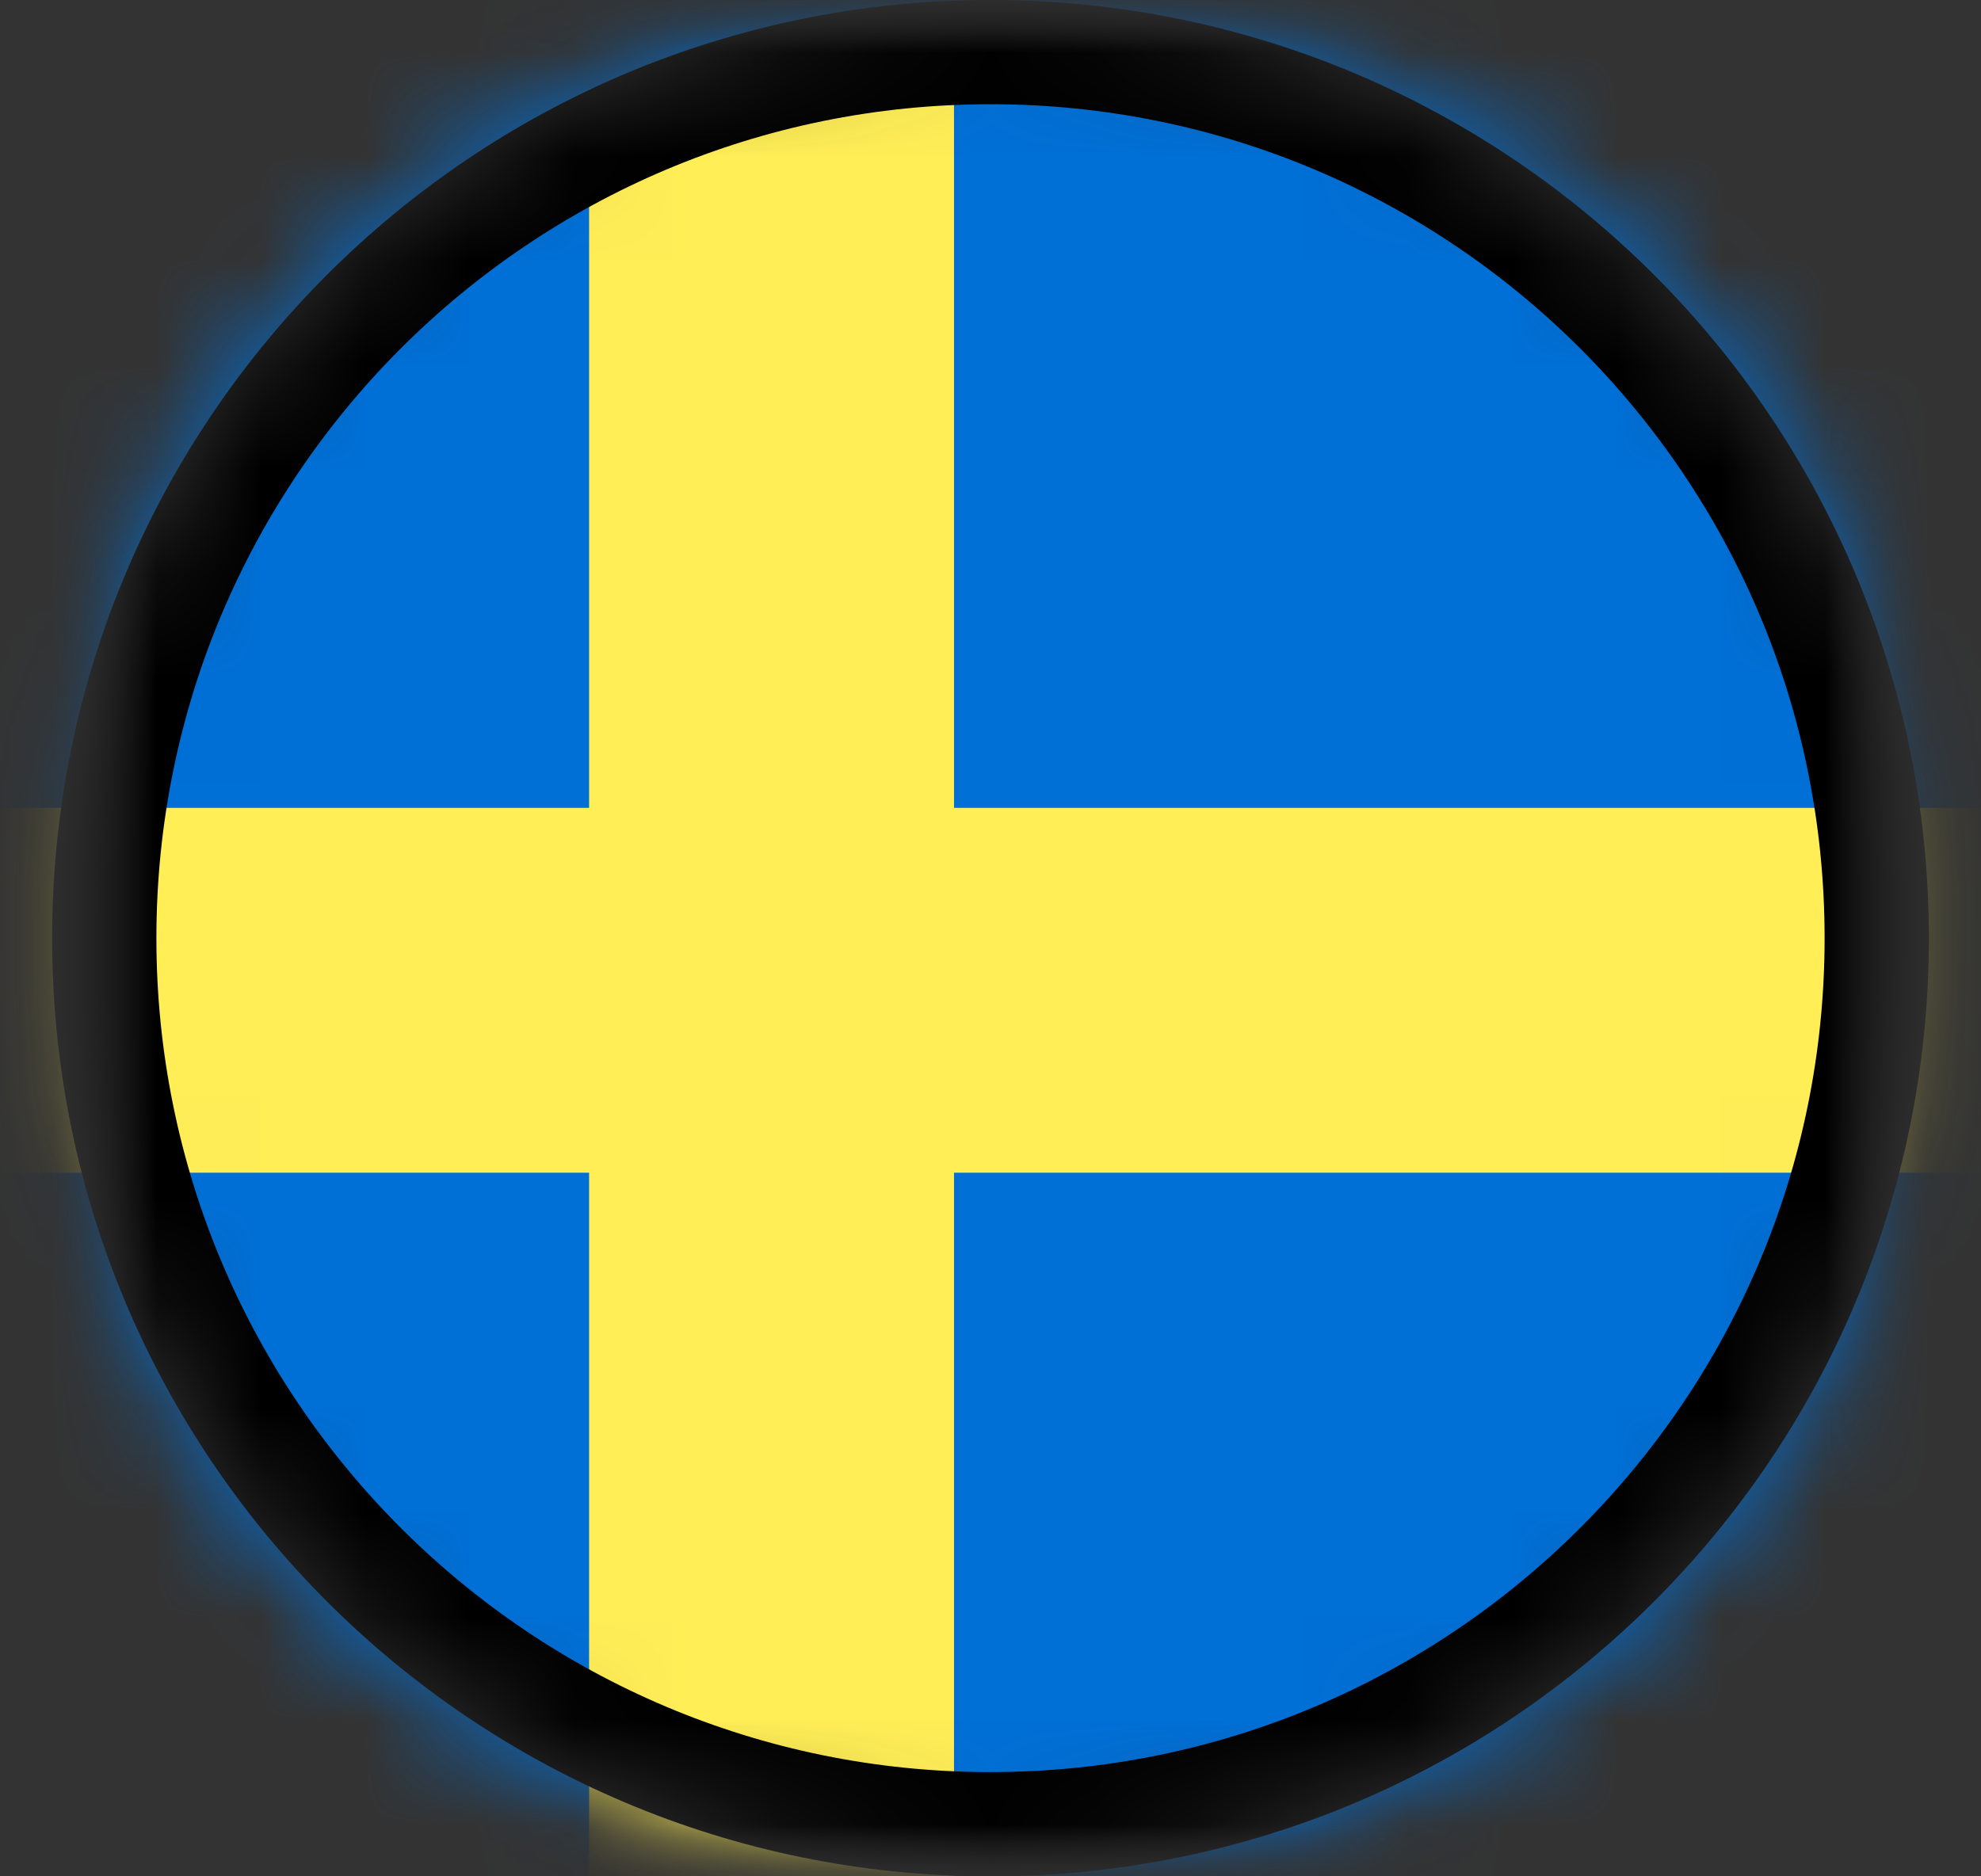 <svg width="19" height="18" viewBox="0 0 19 18" fill="none" xmlns="http://www.w3.org/2000/svg">
<rect x="0" y="0" width="19" height="18" fill="#333333" stroke="none"/>
<mask id="mask0_17869_14508" style="mask-type:luminance" maskUnits="userSpaceOnUse" x="0" y="0" width="19" height="18">
<path d="M18.5 0H0.5V18H18.5V0Z" fill="white"/>
</mask>
<g mask="url(#mask0_17869_14508)">
<mask id="mask1_17869_14508" style="mask-type:luminance" maskUnits="userSpaceOnUse" x="0" y="0" width="19" height="18">
<path d="M18.5 0H0.5V18H18.5V0Z" fill="white"/>
</mask>
<g mask="url(#mask1_17869_14508)">
<mask id="mask2_17869_14508" style="mask-type:luminance" maskUnits="userSpaceOnUse" x="0" y="0" width="19" height="18">
<path d="M18.5 9C18.5 4.029 14.471 0 9.5 0C4.529 0 0.5 4.029 0.5 9C0.5 13.971 4.529 18 9.5 18C14.471 18 18.5 13.971 18.5 9Z" fill="white"/>
</mask>
<g mask="url(#mask2_17869_14508)">
<path d="M22.65 0H-2.1V18H22.65V0Z" fill="#006FD6"/>
<path fill-rule="evenodd" clip-rule="evenodd" d="M5.65 7.75V1H9.15V7.75H22.65V11.25H9.15V19H5.65V11.25H-2.1V7.75H5.65Z" fill="#FFEE56"/>
<path d="M9.5 0.5C14.194 0.5 18 4.306 18 9C18 13.694 14.194 17.5 9.5 17.5C4.806 17.5 1 13.694 1 9C1 4.306 4.806 0.5 9.5 0.5Z" stroke="black"/>
</g>
</g>
</g>
</svg>
